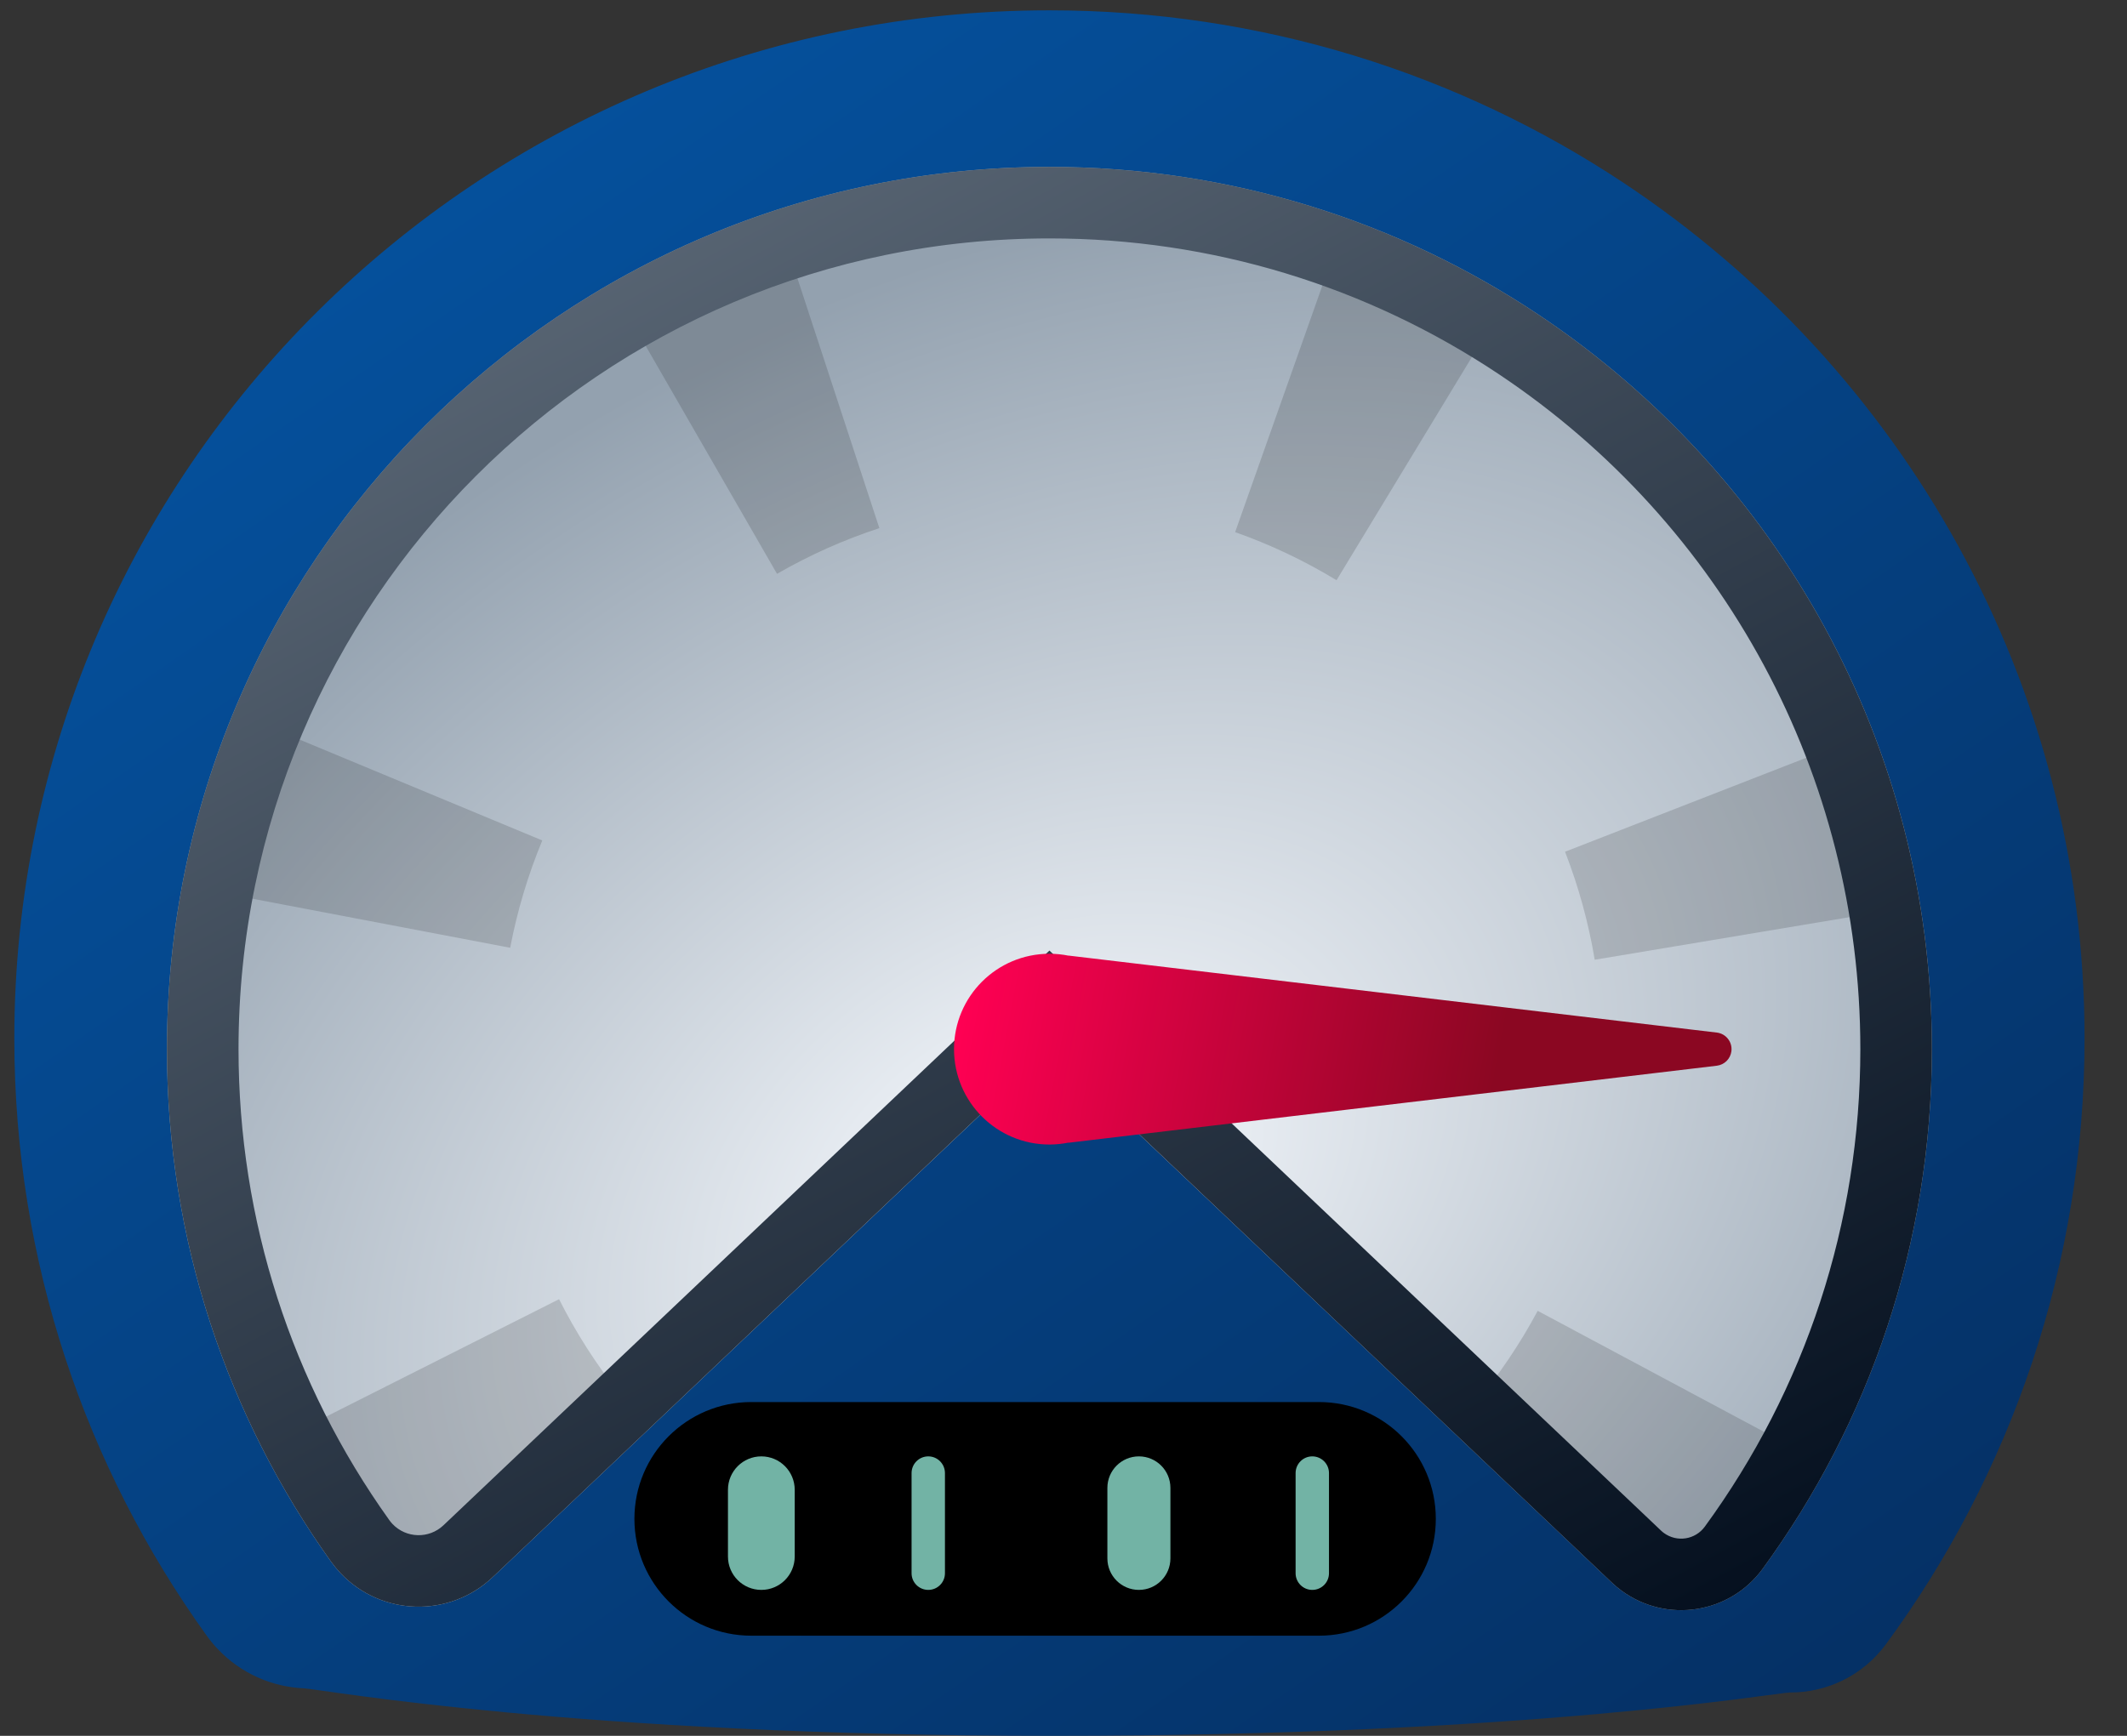 <svg width="49" height="40" viewBox="0 0 49 40" fill="none" xmlns="http://www.w3.org/2000/svg">
<rect x="0" y="0" width="49" height="40" fill="#333333" stroke="none"/>
<g clip-path="url(#clip0)">
<path d="M4.765 37.696C1.973 33.816 0.33 29.064 0.33 23.931C0.33 10.845 11.006 0.238 24.176 0.238C29.071 0.238 33.621 1.703 37.407 4.216C43.807 8.465 48.022 15.709 48.022 23.931C48.022 29.149 46.324 33.973 43.447 37.888C42.91 38.619 42.077 39.005 41.233 39.001C40.958 39 35.246 40 24.266 40C13.287 40 7.383 38.922 6.999 38.905C6.269 38.872 5.55 38.566 5.01 37.993C4.922 37.899 4.84 37.8 4.765 37.696Z" fill="url(#paint0_linear)" fill-opacity="0.9"/>
<path d="M30.385 32.308H17.308C15.821 32.308 14.615 33.513 14.615 35C14.615 36.487 15.821 37.692 17.308 37.692H30.385C31.872 37.692 33.077 36.487 33.077 35C33.077 33.513 31.872 32.308 30.385 32.308Z" fill="black"/>
<path d="M18.308 34.33C18.308 33.905 17.964 33.56 17.539 33.56C17.114 33.56 16.77 33.905 16.77 34.33V35.868C16.77 36.293 17.114 36.637 17.539 36.637C17.964 36.637 18.308 36.293 18.308 35.868V34.33Z" fill="#72B3A5"/>
<path fill-rule="evenodd" clip-rule="evenodd" d="M26.237 33.56C26.638 33.56 26.963 33.885 26.963 34.286V35.911C26.963 36.312 26.638 36.637 26.237 36.637C25.836 36.637 25.511 36.312 25.511 35.911V34.286C25.511 33.885 25.836 33.56 26.237 33.56Z" fill="#72B3A5"/>
<path d="M30.616 33.945C30.616 33.733 30.444 33.56 30.231 33.56C30.019 33.56 29.847 33.733 29.847 33.945V36.253C29.847 36.465 30.019 36.637 30.231 36.637C30.444 36.637 30.616 36.465 30.616 36.253V33.945Z" fill="#72B3A5"/>
<path d="M21.769 33.945C21.769 33.733 21.597 33.56 21.385 33.56C21.172 33.56 21 33.733 21 33.945V36.253C21 36.465 21.172 36.637 21.385 36.637C21.597 36.637 21.769 36.465 21.769 36.253V33.945Z" fill="#72B3A5"/>
<path d="M7.627 35.987C5.247 32.658 3.846 28.58 3.846 24.176C3.846 12.948 12.948 3.846 24.176 3.846C28.349 3.846 32.228 5.103 35.456 7.26C40.912 10.905 44.505 17.121 44.505 24.176C44.505 28.653 43.058 32.792 40.606 36.151C39.849 37.187 38.396 37.414 37.36 36.658C37.28 36.599 37.203 36.535 37.131 36.467C37.006 36.348 36.891 36.239 36.788 36.141C33.985 33.482 29.781 29.494 24.176 24.176L11.483 36.218L11.35 36.343C10.357 37.286 8.788 37.245 7.845 36.251C7.767 36.168 7.694 36.08 7.627 35.987Z" fill="url(#paint1_radial)"/>
<path d="M38.7 36.297L33.974 32.356C34.53 31.69 35.016 30.969 35.424 30.206L40.85 33.108C40.242 34.246 39.52 35.314 38.7 36.297ZM42.808 21.101L36.738 22.116C36.595 21.26 36.365 20.428 36.054 19.627L41.788 17.393C42.248 18.575 42.593 19.816 42.808 21.101ZM33.981 8.108L30.79 13.37C30.051 12.921 29.268 12.55 28.454 12.262L30.506 6.46C31.727 6.892 32.89 7.446 33.981 8.108ZM14.829 7.89C15.933 7.254 17.108 6.727 18.341 6.323L20.258 12.17C19.437 12.439 18.648 12.792 17.9 13.223L14.829 7.89ZM6.811 17.005L12.493 19.367C12.163 20.162 11.915 20.99 11.753 21.84L5.707 20.689C5.951 19.411 6.323 18.178 6.811 17.005ZM7.384 32.709L12.879 29.938C13.268 30.71 13.736 31.441 14.275 32.12L9.458 35.948C8.662 34.947 7.965 33.862 7.384 32.709Z" fill="black" fill-opacity="0.147"/>
<path d="M3.846 24.176C3.846 12.948 12.948 3.846 24.176 3.846C28.349 3.846 32.228 5.103 35.456 7.26C40.912 10.905 44.505 17.121 44.505 24.176C44.505 28.653 43.058 32.792 40.606 36.151C39.849 37.187 38.396 37.414 37.36 36.658C37.28 36.599 37.203 36.535 37.131 36.467C37.006 36.348 36.891 36.239 36.788 36.141C33.985 33.482 29.781 29.494 24.176 24.176L11.483 36.218L11.35 36.343C10.357 37.286 8.788 37.245 7.845 36.251C7.767 36.168 7.694 36.08 7.627 35.987C5.247 32.658 3.846 28.58 3.846 24.176ZM9.041 35.117C9.357 35.45 9.883 35.464 10.216 35.148L24.176 21.904L37.923 34.945L38.266 35.271C38.287 35.291 38.309 35.309 38.332 35.326C38.633 35.546 39.055 35.48 39.274 35.179C41.59 32.008 42.857 28.189 42.857 24.176C42.857 17.857 39.698 12.076 34.54 8.63C31.495 6.596 27.92 5.494 24.176 5.494C13.858 5.494 5.495 13.858 5.495 24.176C5.495 28.125 6.721 31.885 8.968 35.028C8.99 35.059 9.015 35.089 9.041 35.117Z" fill="url(#paint2_linear)"/>
<path fill-rule="evenodd" clip-rule="evenodd" d="M24.616 22.022V22.02L39.55 23.794C39.761 23.819 39.912 24.01 39.887 24.221C39.866 24.398 39.727 24.537 39.55 24.558L24.616 26.333V26.33C24.474 26.358 24.326 26.374 24.176 26.374C22.962 26.374 21.978 25.39 21.978 24.176C21.978 22.962 22.962 21.978 24.176 21.978C24.326 21.978 24.474 21.993 24.616 22.022Z" fill="url(#paint3_linear)"/>
</g>
<defs>
<linearGradient id="paint0_linear" x1="46.779" y1="41.588" x2="15.547" y2="-3.476" gradientUnits="userSpaceOnUse">
<stop stop-color="#002D65"/>
<stop offset="1" stop-color="#0056AC"/>
</linearGradient>
<radialGradient id="paint1_radial" cx="0" cy="0" r="1" gradientUnits="userSpaceOnUse" gradientTransform="translate(23.846 27.308) rotate(149.421) scale(29.485 20.365)">
<stop stop-color="#F8FBFF"/>
<stop offset="1" stop-color="#93A1AF"/>
</radialGradient>
<linearGradient id="paint2_linear" x1="43.446" y1="37.761" x2="9.844" y2="-24.702" gradientUnits="userSpaceOnUse">
<stop stop-color="#000B1A"/>
<stop offset="1" stop-color="#93A1AF"/>
</linearGradient>
<linearGradient id="paint3_linear" x1="21.978" y1="24.113" x2="34.159" y2="26.416" gradientUnits="userSpaceOnUse">
<stop stop-color="#FF0053"/>
<stop offset="1" stop-color="#8B0722"/>
</linearGradient>
<clipPath id="clip0">
<rect width="48.462" height="40" fill="white"/>
</clipPath>
</defs>
</svg>
